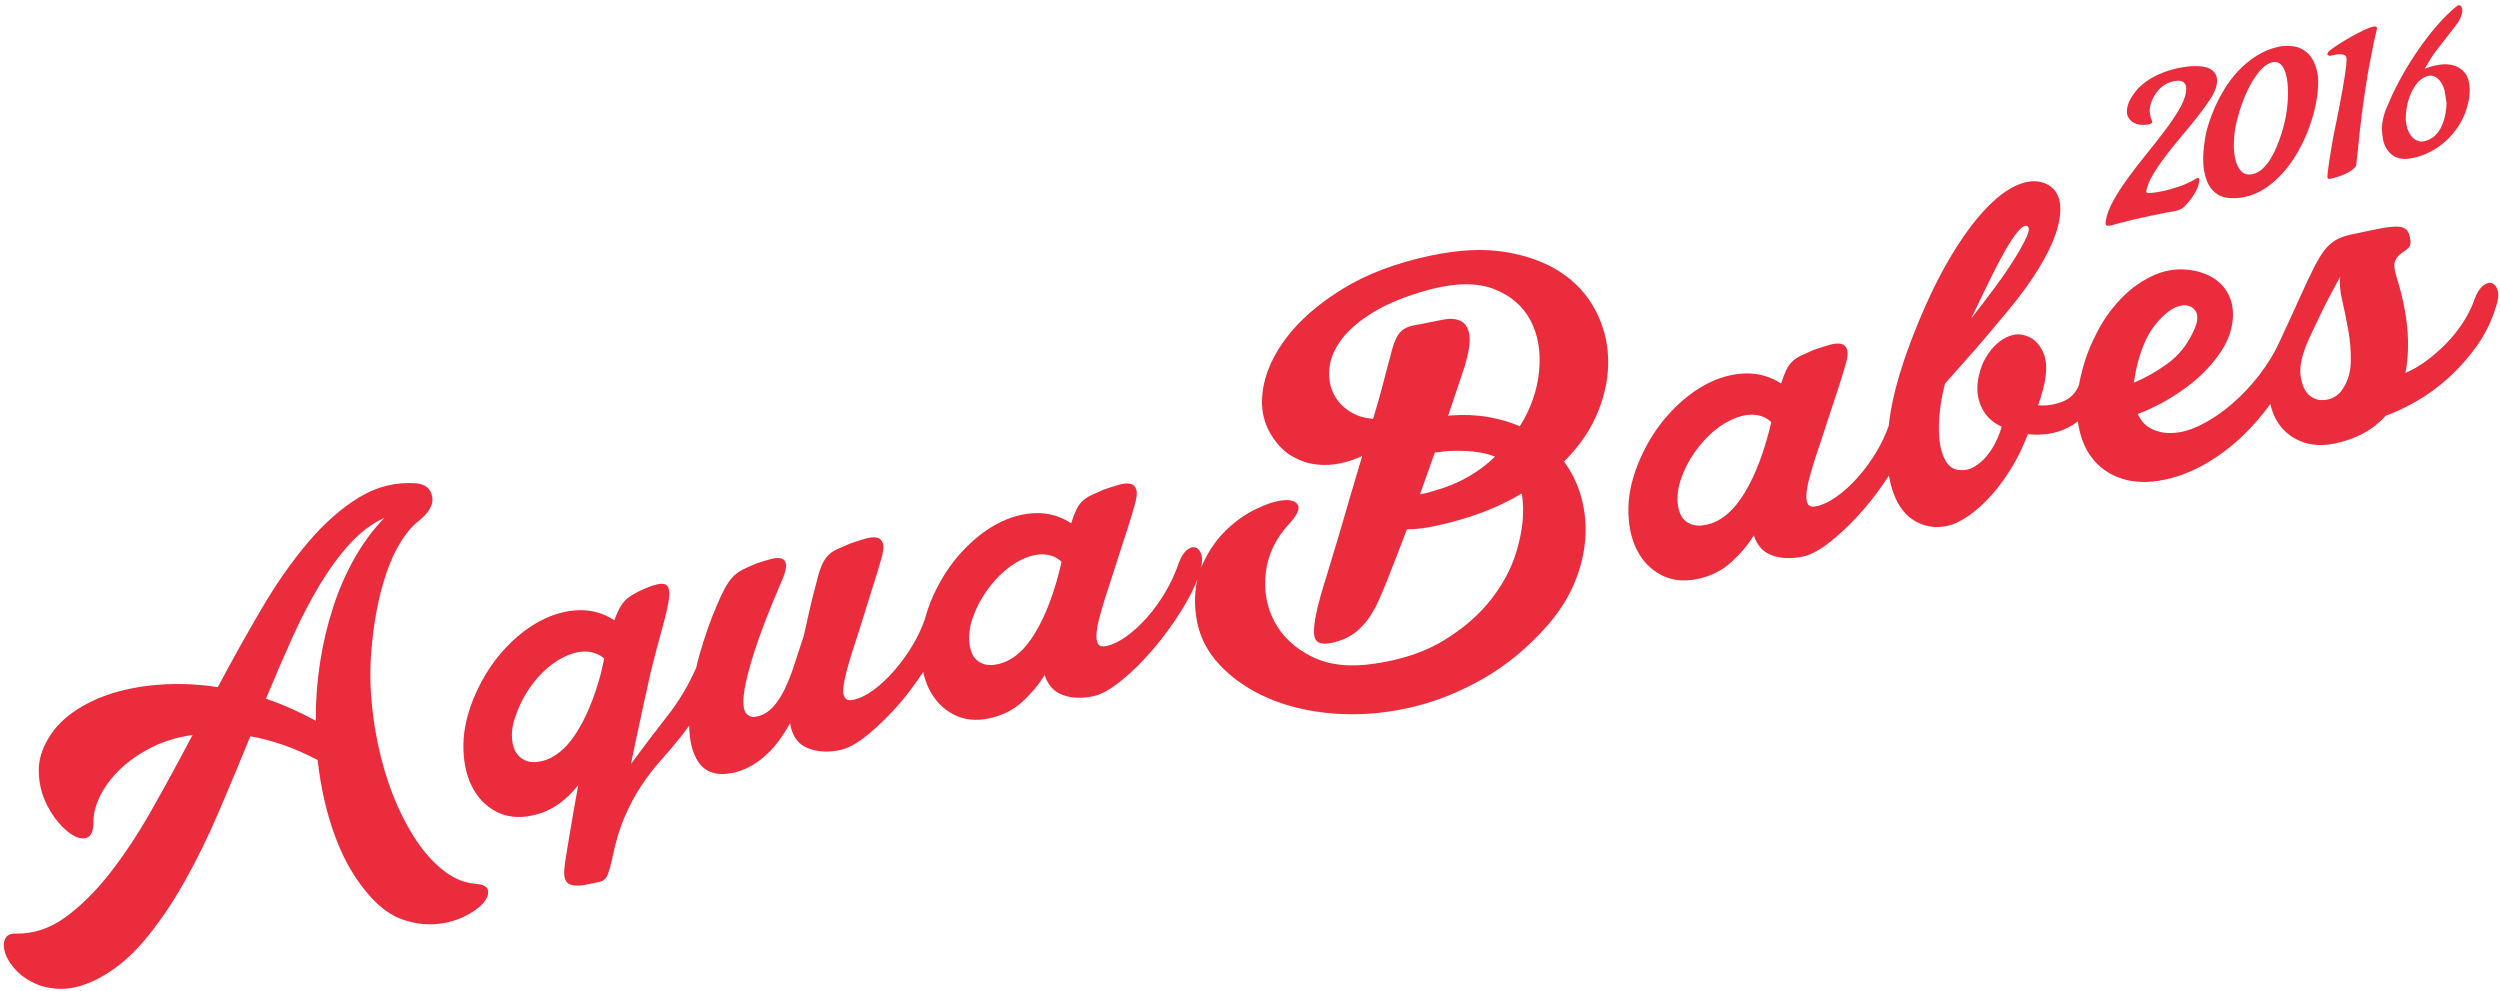 <?xml version="1.0" encoding="UTF-8"?>
<svg width="401px" height="159px" viewBox="0 0 401 159" version="1.1" xmlns="http://www.w3.org/2000/svg" xmlns:xlink="http://www.w3.org/1999/xlink">
    <!-- Generator: Sketch 42 (36781) - http://www.bohemiancoding.com/sketch -->
    <title>Group</title>
    <desc>Created with Sketch.</desc>
    <defs></defs>
    <g id="Page-1" stroke="none" stroke-width="1" fill="none" fill-rule="evenodd">
        <g id="home-3" transform="translate(-519, -228)" fill="#EB2C3D">
            <g id="Group" transform="translate(718.333, 309.663) rotate(-12) translate(-718.333, -309.663) translate(509.333, 270.663)">
                <path d="M388.423,47.766 C388.367,49.477 388.153,51.144 387.78,52.77 C387.409,54.392 386.682,55.749 385.597,56.83 C384.794,57.63 383.852,58.015 382.767,57.984 C381.681,57.958 380.825,57.556 380.196,56.788 C379.567,56.017 379.309,54.864 379.426,53.323 C379.538,51.785 380.424,49.904 382.083,47.68 C382.823,46.712 383.594,45.699 384.396,44.643 C385.197,43.59 385.939,42.663 386.624,41.867 C387.425,40.896 388.197,39.984 388.939,39.128 C388.596,40.098 388.438,41.352 388.466,42.892 C388.496,44.43 388.48,46.056 388.423,47.766 L388.423,47.766 Z M288.314,53.154 C285.968,55.663 283.599,56.916 281.199,56.916 C280.171,56.916 279.343,56.69 278.715,56.232 C278.083,55.776 277.687,55.178 277.514,54.436 C277.342,53.697 277.356,52.84 277.557,51.872 C277.757,50.903 278.142,49.933 278.715,48.964 C279.572,47.539 280.6,46.269 281.8,45.158 C283.001,44.046 284.242,43.148 285.528,42.464 C286.815,41.78 288.085,41.339 289.343,41.138 C290.598,40.938 291.714,41.01 292.685,41.352 C293.542,41.638 294.256,42.179 294.827,42.977 C292.829,47.255 290.656,50.646 288.314,53.154 L288.314,53.154 Z M333.611,28.268 C334.897,26.616 336.068,25.19 337.127,23.992 C338.183,22.794 339.098,21.896 339.87,21.299 C340.642,20.699 341.197,20.514 341.541,20.744 C341.825,21.03 341.682,21.57 341.112,22.367 C340.54,23.166 339.697,24.15 338.583,25.316 C337.469,26.489 336.127,27.768 334.555,29.166 C332.983,30.564 331.341,31.974 329.626,33.399 C330.999,31.634 332.326,29.923 333.611,28.268 L333.611,28.268 Z M353.712,47.167 C355.025,44.204 356.498,42.036 358.125,40.668 C359.755,39.3 361.181,38.544 362.413,38.402 C363.638,38.262 364.499,38.603 364.982,39.428 C365.467,40.254 365.197,41.352 364.167,42.72 C362.681,44.716 360.924,46.155 358.897,47.038 C356.868,47.924 354.912,48.537 353.028,48.878 L353.712,47.167 Z M412.51,45.201 C412.109,44.973 411.61,45.015 411.008,45.329 C410.41,45.643 409.824,46.255 409.253,47.167 C408.567,48.308 407.71,49.389 406.681,50.417 C405.651,51.444 404.539,52.356 403.337,53.154 C402.138,53.95 400.91,54.636 399.652,55.206 C398.397,55.776 397.167,56.175 395.966,56.404 C396.881,54.238 397.48,51.857 397.767,49.262 C398.052,46.669 398.052,43.947 397.767,41.094 C397.652,39.786 397.767,38.902 398.111,38.445 C398.453,37.988 398.854,37.674 399.309,37.503 C399.767,37.333 400.195,37.134 400.595,36.905 C400.994,36.678 401.197,36.135 401.197,35.282 C401.197,34.882 401.138,34.527 401.024,34.212 C400.91,33.9 400.667,33.643 400.295,33.442 C399.923,33.242 399.353,33.1 398.581,33.015 C397.809,32.927 396.767,32.886 395.454,32.886 L391.939,32.886 C391.023,32.886 390.21,33.002 389.495,33.227 C388.781,33.458 388.095,33.842 387.438,34.382 C386.782,34.926 386.026,35.724 385.167,36.777 C384.311,37.833 383.266,39.201 382.038,40.883 C380.809,42.564 379.253,44.661 377.367,47.167 C376.111,48.878 374.639,50.446 372.954,51.872 C371.268,53.297 369.511,54.508 367.683,55.506 C365.853,56.503 364.025,57.244 362.196,57.729 C360.366,58.215 358.711,58.314 357.225,58.028 C356.198,57.856 355.241,57.444 354.355,56.788 C353.468,56.134 352.883,55.178 352.596,53.923 C355.224,53.525 357.84,52.77 360.441,51.657 C363.041,50.545 365.252,49.164 367.082,47.51 C368.453,46.312 369.468,45.015 370.125,43.619 C370.782,42.222 371.082,40.869 371.025,39.557 C370.966,38.245 370.539,37.048 369.74,35.964 C368.937,34.882 367.768,33.998 366.225,33.315 C364.167,32.459 362.111,32.231 360.056,32.631 C357.997,33.029 356.038,33.827 354.183,35.025 C352.326,36.22 350.638,37.718 349.126,39.512 C347.613,41.31 346.369,43.177 345.397,45.114 C344.982,45.908 344.636,46.685 344.325,47.454 C343.543,48.579 342.509,49.268 341.197,49.477 C339.77,49.704 338.455,49.619 337.254,49.221 C339.312,45.914 340.184,43.305 339.87,41.395 C339.554,39.486 338.598,38.218 336.996,37.59 C336.425,37.362 335.768,37.305 335.026,37.418 C334.283,37.533 333.541,37.802 332.798,38.232 C332.055,38.658 331.341,39.243 330.654,39.984 C329.969,40.726 329.398,41.609 328.94,42.636 C328.14,44.346 327.925,45.999 328.298,47.596 C328.668,49.191 329.51,50.446 330.826,51.357 C330.484,52.041 330.026,52.755 329.456,53.496 C328.885,54.238 328.239,54.893 327.527,55.463 C326.812,56.032 326.041,56.46 325.214,56.745 C324.384,57.031 323.54,57.031 322.684,56.745 C321.882,56.518 321.313,55.962 320.971,55.078 C320.626,54.193 320.498,53.112 320.584,51.829 C320.669,50.545 320.955,49.107 321.44,47.51 C321.925,45.914 322.568,44.318 323.369,42.72 C324.512,41.867 325.768,40.938 327.141,39.942 C328.513,38.943 329.895,37.904 331.298,36.819 C332.698,35.738 334.083,34.653 335.455,33.57 C336.827,32.486 338.082,31.433 339.226,30.407 C343.17,26.814 345.697,23.594 346.813,20.744 C347.924,17.893 347.539,15.841 345.655,14.586 C344.511,13.846 343.068,13.645 341.326,13.987 C339.583,14.328 337.639,15.241 335.499,16.724 C333.354,18.206 331.069,20.244 328.642,22.838 C326.21,25.433 323.712,28.61 321.141,32.373 C317.426,37.79 314.855,42.537 313.426,46.611 C313.325,46.899 313.237,47.177 313.144,47.459 C312.327,48.774 311.387,50.02 310.299,51.188 C309.127,52.442 307.884,53.554 306.571,54.52 C305.255,55.492 303.941,56.26 302.628,56.83 C301.313,57.402 300.142,57.685 299.113,57.685 C298.371,57.685 297.942,57.458 297.827,57.002 C297.711,56.545 297.77,55.962 297.999,55.249 C298.227,54.538 298.569,53.739 299.027,52.854 C299.484,51.972 299.971,51.073 300.485,50.161 C300.998,49.305 301.583,48.308 302.243,47.167 C302.897,46.027 303.585,44.845 304.299,43.619 C305.011,42.393 305.727,41.169 306.441,39.942 C307.155,38.717 307.798,37.562 308.37,36.477 C308.941,35.451 309.196,34.668 309.143,34.125 C309.084,33.585 308.828,33.216 308.37,33.015 C307.913,32.816 307.284,32.745 306.486,32.8 C305.684,32.858 304.827,32.943 303.914,33.056 C303.057,33.227 302.328,33.387 301.728,33.527 C301.128,33.669 300.599,33.885 300.142,34.169 C299.685,34.455 299.27,34.839 298.9,35.324 C298.527,35.808 298.114,36.45 297.658,37.248 C296.169,35.766 294.399,34.839 292.343,34.469 C290.286,34.098 288.143,34.227 285.914,34.853 C283.688,35.481 281.457,36.578 279.227,38.145 C276.999,39.714 274.999,41.694 273.23,44.088 C271.342,46.654 270.115,49.191 269.544,51.699 C268.973,54.208 268.942,56.46 269.457,58.455 C269.971,60.451 270.971,62.061 272.458,63.286 C273.943,64.514 275.799,65.127 278.029,65.127 C280.2,65.127 282.143,64.627 283.857,63.628 C285.569,62.632 287.057,61.478 288.314,60.165 C288.485,61.876 289.227,63.131 290.542,63.929 C291.856,64.729 293.455,65.127 295.343,65.127 C296.655,65.127 298.327,64.613 300.356,63.585 C302.385,62.559 304.427,61.265 306.486,59.697 C308.238,58.36 309.901,56.875 311.506,55.291 C311.482,55.823 311.472,56.342 311.498,56.83 C311.641,59.567 312.413,61.635 313.812,63.031 C315.211,64.427 316.911,65.127 318.913,65.127 C320.054,65.127 321.325,64.827 322.726,64.229 C324.127,63.628 325.525,62.817 326.927,61.791 C328.326,60.765 329.698,59.54 331.04,58.114 C332.383,56.69 333.597,55.122 334.683,53.41 C335.655,53.752 336.711,53.967 337.854,54.051 C338.998,54.136 340.14,54.024 341.283,53.709 C341.842,53.558 342.397,53.348 342.949,53.085 C342.781,55.454 343.104,57.519 343.94,59.267 C344.797,61.064 346.138,62.49 347.969,63.544 C349.798,64.599 352.025,65.127 354.654,65.127 C356.938,65.127 359.268,64.741 361.641,63.972 C364.01,63.201 366.311,62.119 368.54,60.722 C370.326,59.602 372.057,58.28 373.732,56.775 C373.745,57.805 373.892,58.768 374.195,59.652 C374.767,61.307 375.78,62.632 377.238,63.628 C378.696,64.627 380.482,65.127 382.597,65.127 C386.082,65.127 389.025,64.243 391.424,62.475 C393.082,62.247 394.881,61.821 396.825,61.193 C398.765,60.567 400.695,59.697 402.61,58.584 C404.523,57.472 406.338,56.134 408.055,54.565 C409.767,52.996 411.225,51.13 412.425,48.964 C412.993,47.994 413.252,47.181 413.195,46.527 C413.137,45.871 412.908,45.429 412.51,45.201 L412.51,45.201 Z" id="Fill-1"></path>
                <path d="M260.11,27.205 C259.179,30.169 257.556,32.849 255.242,35.244 C253.89,34.273 252.324,33.434 250.546,32.721 C248.77,32.01 246.809,31.511 244.665,31.225 L244.327,31.225 L248.558,24.043 C249.743,21.878 250.348,20.237 250.38,19.126 C250.405,18.015 250.094,17.217 249.447,16.731 C248.797,16.248 247.978,15.993 246.993,15.961 C246.005,15.934 245.087,15.918 244.242,15.918 C243.451,15.918 242.747,15.905 242.126,15.876 C241.504,15.849 240.927,15.918 240.39,16.091 C239.855,16.262 239.347,16.633 238.867,17.202 C238.388,17.772 237.866,18.657 237.301,19.853 C236.851,20.708 236.216,21.962 235.398,23.615 C234.582,25.268 233.606,27.119 232.478,29.172 C231.011,28.773 229.797,28.06 228.839,27.035 C227.879,26.009 227.274,24.854 227.019,23.571 C226.765,22.29 226.893,20.936 227.399,19.51 C227.908,18.087 228.881,16.761 230.32,15.534 C231.76,14.31 233.718,13.269 236.202,12.414 C238.683,11.559 241.758,11.017 245.427,10.789 C249.884,10.562 253.326,11.247 255.751,12.841 C258.177,14.438 259.742,16.489 260.448,18.998 C261.152,21.506 261.04,24.243 260.11,27.205 L260.11,27.205 Z M245.341,41.484 C243.534,42.055 241.619,42.397 239.585,42.511 C239.134,42.569 238.726,42.596 238.36,42.596 L237.301,42.596 C237.923,41.57 238.542,40.559 239.164,39.561 C239.784,38.564 240.404,37.551 241.025,36.526 C241.479,36.582 241.942,36.626 242.423,36.654 C242.9,36.682 243.395,36.753 243.904,36.867 C246.667,37.379 248.812,38.15 250.334,39.177 C248.812,40.146 247.146,40.914 245.341,41.484 L245.341,41.484 Z M172.391,51.403 C170.076,53.911 167.737,55.164 165.367,55.164 C164.352,55.164 163.533,54.939 162.912,54.48 C162.291,54.026 161.897,53.427 161.728,52.685 C161.559,51.946 161.573,51.091 161.77,50.122 C161.968,49.153 162.348,48.182 162.912,47.213 C163.761,45.789 164.775,44.519 165.961,43.409 C167.144,42.296 168.372,41.399 169.64,40.715 C170.911,40.031 172.166,39.59 173.408,39.389 C174.647,39.191 175.747,39.261 176.707,39.603 C177.555,39.89 178.259,40.43 178.823,41.228 C176.848,45.505 174.704,48.895 172.391,51.403 L172.391,51.403 Z M102.827,43.365 C100.966,47.013 98.975,49.893 96.861,52.002 C94.746,54.112 92.614,55.164 90.471,55.164 C89.454,55.164 88.636,54.939 88.017,54.48 C87.396,54.026 86.987,53.427 86.789,52.685 C86.591,51.946 86.591,51.091 86.789,50.122 C86.987,49.153 87.396,48.182 88.017,47.213 C88.863,45.789 89.864,44.519 91.021,43.409 C92.177,42.296 93.391,41.399 94.659,40.715 C95.93,40.031 97.184,39.59 98.427,39.389 C99.666,39.191 100.767,39.261 101.727,39.603 C102.628,39.945 103.335,40.46 103.841,41.144 L102.827,43.365 Z M270.942,19.467 C270.181,16.818 268.785,14.465 266.753,12.414 C264.721,10.362 262.056,8.694 258.754,7.411 C255.455,6.13 251.52,5.489 246.951,5.489 C241.249,5.489 236.257,6.258 231.97,7.797 C227.681,9.334 224.197,11.274 221.517,13.611 C218.836,15.949 217.018,18.471 216.059,21.176 C215.1,23.885 215.128,26.436 216.144,28.83 C216.764,30.37 217.612,31.596 218.684,32.505 C219.755,33.42 220.896,34.074 222.112,34.472 C223.323,34.873 224.579,35.071 225.877,35.071 C227.173,35.071 228.387,34.93 229.517,34.644 C228.387,36.697 227.259,38.778 226.131,40.887 C225.002,42.995 223.943,44.962 222.957,46.786 C221.97,48.61 221.067,50.249 220.249,51.703 C219.43,53.156 218.824,54.255 218.43,54.994 C216.961,57.788 216.16,59.811 216.017,61.064 C215.875,62.318 216.68,62.946 218.43,62.946 C220.178,62.946 221.674,62.604 222.914,61.92 C224.155,61.235 225.284,60.295 226.3,59.097 C226.752,58.643 227.696,57.346 229.136,55.207 C230.575,53.069 232.224,50.547 234.087,47.639 C235.383,47.925 236.878,48.068 238.57,48.068 C244.155,48.068 249.067,47.329 253.296,45.846 C253.296,46.187 253.269,46.544 253.213,46.913 C253.155,47.285 253.099,47.671 253.044,48.068 C252.649,50.234 251.788,52.513 250.463,54.907 C249.136,57.303 247.301,59.482 244.96,61.448 C242.619,63.415 239.757,65.012 236.371,66.237 C232.985,67.462 229.065,67.933 224.607,67.648 C220.546,67.421 217.314,66.35 214.917,64.442 C212.518,62.534 210.954,60.282 210.222,57.687 C209.486,55.094 209.587,52.429 210.518,49.694 C211.447,46.957 213.211,44.679 215.807,42.852 C217.328,41.771 217.992,40.887 217.795,40.202 C217.597,39.518 216.878,39.105 215.637,38.961 C214.395,38.82 212.814,38.991 210.898,39.476 C208.978,39.96 207.117,40.801 205.313,41.996 C203.506,43.194 201.912,44.791 200.529,46.786 C200.512,46.812 200.501,46.841 200.484,46.866 C200.865,46.052 201.046,45.35 200.996,44.777 C200.939,44.123 200.713,43.68 200.32,43.452 C199.924,43.224 199.431,43.265 198.837,43.579 C198.247,43.893 197.667,44.507 197.104,45.418 C196.256,46.844 195.255,48.182 194.099,49.438 C192.943,50.692 191.715,51.803 190.418,52.77 C189.118,53.741 187.822,54.509 186.525,55.08 C185.226,55.65 184.071,55.934 183.054,55.934 C182.321,55.934 181.898,55.708 181.785,55.251 C181.672,54.795 181.727,54.21 181.955,53.498 C182.18,52.787 182.518,51.988 182.971,51.103 C183.422,50.221 183.902,49.322 184.409,48.411 C184.916,47.555 185.494,46.558 186.144,45.418 C186.791,44.277 187.468,43.096 188.175,41.87 C188.879,40.644 189.586,39.42 190.29,38.193 C190.996,36.969 191.631,35.814 192.195,34.728 C192.758,33.703 193.011,32.922 192.955,32.377 C192.902,31.837 192.647,31.468 192.195,31.267 C191.741,31.069 191.121,30.997 190.333,31.053 C189.543,31.11 188.695,31.196 187.795,31.309 C186.949,31.48 186.228,31.639 185.637,31.78 C185.043,31.922 184.522,32.137 184.071,32.421 C183.618,32.707 183.21,33.092 182.843,33.576 C182.475,34.06 182.067,34.702 181.617,35.5 C180.149,34.018 178.401,33.092 176.37,32.721 C174.337,32.351 172.223,32.479 170.023,33.105 C167.82,33.733 165.621,34.83 163.42,36.397 C161.22,37.966 159.246,39.945 157.497,42.34 C156.674,43.474 155.998,44.604 155.428,45.726 C154.622,47.034 153.686,48.276 152.588,49.438 C151.405,50.692 150.163,51.803 148.866,52.77 C147.566,53.741 146.284,54.509 145.015,55.08 C143.744,55.65 142.574,55.934 141.503,55.934 C140.826,55.934 140.416,55.708 140.274,55.251 C140.134,54.795 140.191,54.21 140.445,53.498 C140.699,52.787 141.05,51.988 141.503,51.103 C141.954,50.221 142.432,49.322 142.943,48.411 C143.449,47.555 144.026,46.558 144.676,45.418 C145.325,44.277 145.988,43.096 146.664,41.87 C147.342,40.644 148.032,39.42 148.738,38.193 C149.442,36.969 150.077,35.814 150.641,34.728 C151.205,33.703 151.458,32.922 151.405,32.377 C151.348,31.837 151.094,31.468 150.641,31.267 C150.19,31.069 149.569,30.997 148.781,31.053 C147.99,31.11 147.144,31.196 146.242,31.309 C145.338,31.48 144.577,31.639 143.957,31.78 C143.336,31.922 142.785,32.164 142.306,32.505 C141.827,32.849 141.376,33.334 140.952,33.96 C140.529,34.588 140.064,35.445 139.555,36.526 C138.935,37.722 138.341,38.935 137.779,40.16 C137.214,41.386 136.594,42.738 135.916,44.221 C135.072,45.647 134.266,47.03 133.505,48.368 C132.742,49.706 131.966,50.89 131.178,51.916 C130.387,52.941 129.554,53.768 128.681,54.396 C127.805,55.024 126.832,55.336 125.761,55.336 C125.085,55.336 124.589,55.05 124.281,54.48 C123.969,53.911 124.068,52.872 124.575,51.361 C125.085,49.849 126.1,47.755 127.623,45.077 C129.145,42.397 131.402,38.948 134.392,34.728 C135.072,33.762 135.437,33.02 135.494,32.505 C135.55,31.993 135.395,31.623 135.027,31.395 C134.66,31.168 134.11,31.069 133.377,31.095 C132.644,31.127 131.824,31.196 130.924,31.309 C129.963,31.48 129.16,31.652 128.51,31.822 C127.863,31.993 127.269,32.265 126.735,32.634 C126.197,33.006 125.661,33.504 125.126,34.131 C124.589,34.76 123.985,35.557 123.307,36.526 C121.84,38.577 120.372,40.986 118.906,43.751 C118.574,44.376 118.261,45.018 117.958,45.664 C116.192,48.128 114.143,50.344 111.799,52.3 C109.372,54.324 106.945,56.421 104.519,58.584 C105.817,55.621 107.029,52.885 108.16,50.378 C109.287,47.87 110.076,46.132 110.528,45.161 C111.825,42.482 112.953,40.231 113.913,38.406 C114.874,36.582 115.549,35.13 115.945,34.047 C116.338,32.964 116.395,32.209 116.113,31.78 C115.831,31.353 115.098,31.196 113.913,31.309 C112.22,31.537 110.837,31.879 109.766,32.337 C108.694,32.794 107.68,33.847 106.72,35.5 C105.251,34.018 103.504,33.092 101.473,32.721 C99.441,32.351 97.312,32.479 95.084,33.105 C92.855,33.733 90.64,34.83 88.439,36.397 C86.24,37.966 84.263,39.945 82.516,42.34 C80.653,44.904 79.441,47.442 78.877,49.949 C78.314,52.457 78.284,54.709 78.793,56.703 C79.3,58.699 80.287,60.308 81.755,61.534 C83.221,62.761 85.055,63.374 87.256,63.374 C88.89,63.374 90.399,63.074 91.783,62.476 C93.164,61.875 94.419,61.094 95.549,60.124 C95.041,61.379 94.519,62.661 93.983,63.972 C93.446,65.282 92.952,66.523 92.503,67.691 C92.05,68.857 91.656,69.871 91.318,70.726 C90.979,71.581 90.754,72.207 90.64,72.608 C90.188,73.917 90.23,74.815 90.766,75.3 C91.302,75.785 92.249,76.028 93.603,76.028 L95.632,76.028 C96.254,76.028 96.747,75.772 97.115,75.258 C97.481,74.744 97.947,73.859 98.511,72.608 C99.527,70.27 100.612,68.289 101.769,66.666 C102.924,65.04 104.124,63.615 105.365,62.39 C106.607,61.164 107.89,60.069 109.216,59.097 C110.543,58.129 111.882,57.09 113.237,55.978 C113.801,55.515 114.364,55.015 114.927,54.509 C114.464,56.916 114.527,58.908 115.14,60.467 C115.902,62.406 117.609,63.374 120.26,63.374 C122.009,63.374 123.786,62.889 125.593,61.92 C127.395,60.951 129.145,59.469 130.839,57.474 C130.726,59.525 131.361,61.023 132.742,61.963 C134.125,62.903 135.805,63.374 137.779,63.374 C139.133,63.374 140.796,62.86 142.771,61.832 C144.746,60.807 146.761,59.512 148.824,57.945 C150.445,56.708 151.966,55.335 153.431,53.887 C153.445,54.875 153.548,55.818 153.771,56.703 C154.281,58.699 155.269,60.308 156.735,61.534 C158.201,62.761 160.036,63.374 162.235,63.374 C164.381,63.374 166.299,62.874 167.991,61.875 C169.684,60.88 171.151,59.726 172.391,58.413 C172.561,60.124 173.294,61.379 174.591,62.176 C175.889,62.976 177.469,63.374 179.331,63.374 C180.63,63.374 182.279,62.86 184.283,61.832 C186.284,60.807 188.302,59.512 190.333,57.945 C192.365,56.376 194.297,54.639 196.13,52.729 C197.522,51.279 198.661,49.869 199.55,48.5 C198.764,50.15 198.282,52.056 198.119,54.223 C197.892,57.189 198.569,59.982 200.149,62.604 C201.727,65.224 203.901,67.52 206.666,69.486 C209.429,71.452 212.688,72.993 216.442,74.103 C220.193,75.216 224.155,75.755 228.331,75.727 C232.505,75.698 236.736,75 241.025,73.634 C245.313,72.265 249.405,70.098 253.296,67.135 C255.439,65.48 257.218,63.631 258.629,61.577 C260.039,59.525 261.069,57.404 261.716,55.207 C262.366,53.014 262.633,50.805 262.521,48.58 C262.408,46.357 261.9,44.25 260.998,42.254 C263.989,40.317 266.342,38.052 268.066,35.456 C269.785,32.863 270.887,30.212 271.364,27.504 C271.844,24.799 271.704,22.118 270.942,19.467 L270.942,19.467 Z" id="Fill-3"></path>
                <path d="M62.956,24.167 C61.467,26.76 60.174,29.506 59.078,32.408 C57.983,35.312 57.125,38.274 56.508,41.29 C55.383,40.323 54.232,39.411 53.052,38.559 C51.873,37.705 50.664,36.906 49.428,36.168 C51.506,33.149 53.558,30.26 55.581,27.499 C57.603,24.739 59.639,22.261 61.691,20.069 C63.743,17.879 65.792,16.055 67.845,14.603 C69.895,13.152 71.96,12.199 74.04,11.743 C71.847,13.224 69.826,15.017 67.97,17.123 C66.118,19.23 64.444,21.578 62.956,24.167 M76.146,72.205 C74.573,71.748 73.154,70.824 71.89,69.43 C70.626,68.034 69.544,66.312 68.644,64.262 C67.746,62.213 67.03,59.923 66.496,57.388 C65.962,54.855 65.639,52.193 65.527,49.404 C65.414,46.615 65.511,43.767 65.822,40.863 C66.129,37.96 66.677,35.171 67.465,32.496 C68.141,30.161 68.911,27.968 69.783,25.92 C70.654,23.87 71.594,22.007 72.608,20.325 C73.619,18.647 74.699,17.207 75.852,16.013 C77.003,14.817 78.17,13.935 79.349,13.365 C81.259,12.398 82.229,11.272 82.257,9.991 C82.286,8.712 81.596,7.843 80.193,7.388 C77.045,6.477 73.898,6.576 70.752,7.685 C67.604,8.797 64.444,10.576 61.271,13.025 C58.096,15.473 54.92,18.432 51.745,21.905 C48.571,25.378 45.41,28.993 42.264,32.75 C39.399,31.669 36.534,30.915 33.668,30.488 C30.801,30.06 28.104,29.962 25.575,30.189 C23.047,30.417 20.73,30.986 18.623,31.896 C16.515,32.808 14.787,34.089 13.439,35.74 C12.314,37.107 11.612,38.573 11.33,40.139 C11.049,41.703 11.049,43.212 11.33,44.665 C11.612,46.115 12.075,47.439 12.723,48.635 C13.368,49.83 14.056,50.727 14.787,51.325 C15.518,51.923 16.207,52.136 16.852,51.965 C17.497,51.795 17.96,51.085 18.244,49.83 C18.466,48.579 19.086,47.299 20.096,45.987 C21.108,44.677 22.415,43.511 24.016,42.487 C25.617,41.46 27.499,40.65 29.665,40.052 C31.825,39.455 34.172,39.24 36.701,39.411 C33.722,43 30.759,46.456 27.809,49.788 C24.86,53.118 21.952,55.979 19.086,58.37 C16.219,60.761 13.398,62.571 10.616,63.794 C7.834,65.017 5.095,65.317 2.397,64.689 C1.498,64.46 0.852,64.633 0.458,65.202 C0.065,65.771 -0.076,66.526 0.039,67.467 C0.149,68.405 0.528,69.399 1.175,70.454 C1.821,71.506 2.72,72.446 3.871,73.272 C5.024,74.097 6.414,74.651 8.044,74.937 C9.673,75.221 11.557,75.08 13.692,74.51 C16.613,73.712 19.465,72.232 22.247,70.07 C25.027,67.906 27.753,65.317 30.422,62.298 C33.091,59.282 35.69,55.979 38.219,52.392 C40.748,48.806 43.247,45.191 45.72,41.547 C47.293,42.173 48.908,42.986 50.567,43.981 C52.223,44.977 53.866,46.158 55.496,47.523 C55.045,51.965 55.117,56.192 55.707,60.207 C56.298,64.22 57.491,67.764 59.29,70.838 C60.525,72.943 61.972,74.483 63.63,75.449 C65.287,76.416 66.931,76.999 68.56,77.201 C70.19,77.399 71.722,77.33 73.154,76.987 C74.588,76.646 75.726,76.174 76.569,75.577 C77.41,74.981 77.845,74.353 77.874,73.699 C77.902,73.044 77.326,72.546 76.146,72.205" id="Fill-5"></path>
                <path d="M369.85,18.891 C369.935,18.891 370.004,18.933 370.06,19.014 C370.112,19.095 370.085,19.271 369.975,19.545 C369.787,20.017 369.518,20.465 369.166,20.882 C368.816,21.3 368.464,21.664 368.115,21.971 C367.684,22.337 367.238,22.673 366.773,22.981 C366.515,23.125 366.242,23.222 365.954,23.268 C365.663,23.313 365.405,23.335 365.178,23.335 C365.064,23.335 364.946,23.331 364.817,23.322 C364.694,23.313 364.497,23.304 364.23,23.294 C363.965,23.286 363.588,23.277 363.107,23.268 C362.626,23.259 361.971,23.254 361.145,23.254 C359.376,23.254 357.919,23.28 356.771,23.335 C355.621,23.39 354.945,23.427 354.738,23.444 C354.253,23.444 353.982,23.372 353.926,23.227 C353.87,23.081 353.906,22.847 354.037,22.517 C354.412,21.574 355.043,20.594 355.927,19.586 C356.811,18.577 357.828,17.558 358.978,16.531 C360.128,15.505 361.332,14.482 362.592,13.463 C363.85,12.445 365.044,11.449 366.171,10.477 C367.299,9.505 368.286,8.563 369.131,7.653 C369.975,6.746 370.553,5.9 370.864,5.117 C371.072,4.591 371.144,4.181 371.074,3.89 C371.004,3.6 370.869,3.381 370.67,3.237 C370.469,3.09 370.243,3 369.988,2.963 C369.728,2.927 369.517,2.91 369.345,2.91 C368.746,2.91 368.2,3.009 367.707,3.209 C367.215,3.409 366.776,3.669 366.394,3.985 C366.01,4.304 365.68,4.654 365.399,5.036 C365.119,5.417 364.905,5.8 364.752,6.181 C364.63,6.49 364.556,6.781 364.535,7.055 C364.511,7.327 364.503,7.565 364.511,7.763 C364.536,7.982 364.568,8.189 364.606,8.39 C364.638,8.444 364.639,8.518 364.602,8.609 C364.561,8.717 364.461,8.786 364.307,8.814 C364.155,8.841 364.036,8.854 363.947,8.854 C363.691,8.854 363.35,8.803 362.918,8.704 C362.487,8.605 362.102,8.423 361.766,8.157 C361.427,7.894 361.178,7.549 361.022,7.123 C360.862,6.696 360.913,6.155 361.172,5.5 C361.195,5.445 361.265,5.3 361.389,5.064 C361.512,4.827 361.715,4.54 362.008,4.203 C362.297,3.867 362.672,3.513 363.136,3.14 C363.597,2.768 364.175,2.423 364.872,2.103 C365.569,1.785 366.393,1.522 367.346,1.313 C368.3,1.104 369.401,1 370.658,1 C370.773,1 371.017,1.009 371.396,1.028 C371.774,1.045 372.204,1.091 372.689,1.163 C373.173,1.236 373.663,1.35 374.16,1.503 C374.653,1.66 375.077,1.882 375.434,2.171 C375.789,2.464 376.031,2.826 376.155,3.264 C376.282,3.7 376.219,4.236 375.968,4.872 C375.723,5.49 375.229,6.172 374.492,6.918 C373.755,7.664 372.897,8.441 371.92,9.249 C370.944,10.059 369.898,10.896 368.787,11.759 C367.674,12.622 366.619,13.481 365.624,14.335 C364.628,15.191 363.745,16.037 362.972,16.873 C362.198,17.709 361.663,18.5 361.368,19.246 C361.337,19.318 361.349,19.4 361.398,19.491 C361.448,19.58 361.663,19.644 362.049,19.68 C362.213,19.699 362.393,19.719 362.586,19.736 C362.748,19.754 362.947,19.768 363.187,19.776 C363.427,19.786 363.703,19.791 364.018,19.791 C364.758,19.791 365.614,19.736 366.583,19.626 C367.555,19.517 368.533,19.301 369.519,18.972 L369.627,18.917 C369.661,18.899 369.735,18.891 369.85,18.891" id="Fill-8"></path>
                <path d="M385.736,12.223 C386.271,10.881 386.654,9.658 386.883,8.557 C387.11,7.458 387.212,6.514 387.185,5.726 C387.161,4.937 387.01,4.325 386.734,3.886 C386.456,3.448 386.064,3.227 385.555,3.227 C384.764,3.227 383.955,3.555 383.128,4.208 C382.3,4.862 381.512,5.667 380.762,6.625 C380.011,7.583 379.34,8.593 378.744,9.658 C378.151,10.723 377.688,11.667 377.36,12.491 C377.117,13.1 376.89,13.837 376.686,14.706 C376.481,15.574 376.388,16.411 376.404,17.216 C376.422,18.022 376.594,18.707 376.921,19.269 C377.245,19.832 377.82,20.115 378.639,20.115 C379.205,20.115 379.763,19.955 380.317,19.633 C380.87,19.31 381.387,18.898 381.869,18.398 C382.353,17.897 382.808,17.337 383.241,16.719 C383.668,16.102 384.051,15.502 384.384,14.921 C384.714,14.34 384.999,13.801 385.238,13.31 C385.477,12.817 385.643,12.456 385.736,12.223 M372.514,12.517 C372.676,12.107 372.962,11.535 373.37,10.799 C373.775,10.065 374.283,9.273 374.89,8.424 C375.499,7.574 376.222,6.706 377.056,5.82 C377.889,4.933 378.816,4.136 379.833,3.43 C380.851,2.724 381.965,2.142 383.181,1.685 C384.395,1.228 385.681,1 387.04,1 C387.662,1 388.371,1.13 389.174,1.389 C389.973,1.649 390.647,2.137 391.196,2.853 C391.746,3.569 392.06,4.562 392.148,5.831 C392.233,7.104 391.87,8.76 391.054,10.799 C390.683,11.73 390.215,12.689 389.652,13.671 C389.088,14.657 388.457,15.618 387.759,16.558 C387.056,17.499 386.28,18.385 385.424,19.216 C384.569,20.05 383.668,20.779 382.725,21.404 C381.782,22.031 380.792,22.527 379.755,22.894 C378.718,23.261 377.663,23.444 376.589,23.444 C375.626,23.444 374.712,23.293 373.845,22.987 C372.976,22.685 372.295,22.125 371.8,21.31 C371.306,20.495 371.079,19.381 371.123,17.967 C371.162,16.553 371.626,14.737 372.514,12.517" id="Fill-10"></path>
                <path d="M395.187,22.13 C395.074,22.359 394.837,22.558 394.474,22.733 C394.108,22.911 393.705,23.049 393.264,23.154 C392.82,23.26 392.372,23.334 391.913,23.378 C391.455,23.422 391.046,23.444 390.681,23.444 C390.473,23.444 390.337,23.391 390.275,23.285 C390.241,23.233 390.24,23.172 390.263,23.102 C390.324,22.804 390.43,22.433 390.586,21.987 C390.74,21.539 390.911,21.061 391.103,20.554 C391.411,19.729 391.747,18.87 392.108,17.977 C392.467,17.085 392.816,16.259 393.151,15.507 C393.531,14.63 393.907,13.765 394.279,12.906 C394.779,11.713 395.199,10.698 395.542,9.856 C395.88,9.015 396.16,8.307 396.377,7.728 C396.594,7.148 396.76,6.689 396.874,6.347 C396.991,6.005 397.07,5.74 397.117,5.546 C397.17,5.336 397.199,5.188 397.206,5.099 C397.26,4.888 397.218,4.719 397.087,4.587 C396.956,4.455 396.788,4.359 396.592,4.298 C396.393,4.236 396.177,4.192 395.939,4.167 C395.703,4.14 395.493,4.128 395.313,4.128 L394.999,4.128 C394.948,4.128 394.905,4.135 394.873,4.153 C394.769,4.153 394.672,4.135 394.582,4.1 C394.517,4.065 394.455,4.022 394.397,3.97 C394.338,3.917 394.326,3.847 394.359,3.758 C394.424,3.584 394.587,3.427 394.849,3.286 C395.199,3.111 395.707,2.896 396.375,2.642 C397.041,2.388 397.758,2.138 398.525,1.892 C399.291,1.649 400.039,1.438 400.768,1.263 C401.495,1.086 402.08,1 402.521,1 C402.649,1 402.776,1.03 402.895,1.092 C403.015,1.152 403.033,1.297 402.947,1.526 C402.934,1.561 402.838,1.766 402.657,2.143 C402.477,2.52 402.256,2.988 401.995,3.548 C401.674,4.337 401.321,5.171 400.941,6.046 C400.608,6.8 400.258,7.645 399.894,8.582 C399.53,9.519 399.16,10.487 398.786,11.486 C398.387,12.554 398.028,13.546 397.713,14.455 C397.397,15.367 397.1,16.243 396.824,17.085 C396.548,17.924 396.283,18.752 396.029,19.567 C395.777,20.382 395.495,21.237 395.187,22.13" id="Fill-12"></path>
                <path d="M411.522,13.285 C411.455,12.67 411.32,12.153 411.114,11.735 C410.912,11.316 410.644,11.005 410.313,10.8 C409.981,10.596 409.605,10.521 409.183,10.578 C408.526,10.667 407.931,10.935 407.394,11.385 C406.856,11.836 406.385,12.368 405.98,12.981 C405.572,13.597 405.242,14.234 404.987,14.894 C404.733,15.556 404.56,16.135 404.472,16.632 C404.407,17 404.384,17.437 404.41,17.943 C404.435,18.449 404.546,18.923 404.743,19.362 C404.941,19.803 405.242,20.154 405.645,20.413 C406.047,20.674 406.596,20.743 407.286,20.622 C407.764,20.538 408.197,20.369 408.589,20.114 C408.981,19.86 409.32,19.562 409.61,19.224 C409.901,18.886 410.153,18.52 410.374,18.128 C410.589,17.738 410.771,17.364 410.915,17.008 C411.056,16.653 411.17,16.327 411.255,16.032 C411.34,15.737 411.395,15.523 411.419,15.386 M401.486,14.71 C401.169,15.262 400.922,15.77 400.747,16.233 C400.57,16.699 400.458,17.058 400.413,17.31 C400.164,18.676 400.18,19.758 400.462,20.554 C400.743,21.351 401.184,21.937 401.784,22.314 C402.386,22.69 403.089,22.894 403.893,22.924 C404.696,22.957 405.503,22.897 406.317,22.747 C407.226,22.581 408.075,22.319 408.867,21.963 C409.657,21.608 410.377,21.192 411.026,20.717 C411.675,20.244 412.263,19.725 412.788,19.16 C413.313,18.598 413.756,18.022 414.125,17.428 C414.488,16.838 414.79,16.248 415.029,15.656 C415.268,15.067 415.432,14.504 415.521,13.969 C415.718,12.8 415.63,11.889 415.258,11.229 C414.886,10.571 414.392,10.081 413.768,9.762 C413.146,9.441 412.475,9.253 411.753,9.199 C411.029,9.145 410.412,9.151 409.897,9.217 C409.63,9.251 409.369,9.293 409.114,9.34 C411.542,6.686 410.748,7.601 415.676,3.385 C416.36,2.797 417.271,1.488 416.958,0.804 C416.848,0.561 416.619,0.418 416.34,0.524 C411.465,2.976 405.79,8.649 402.673,13.033" id="Combined-Shape"></path>
            </g>
        </g>
    </g>
</svg>